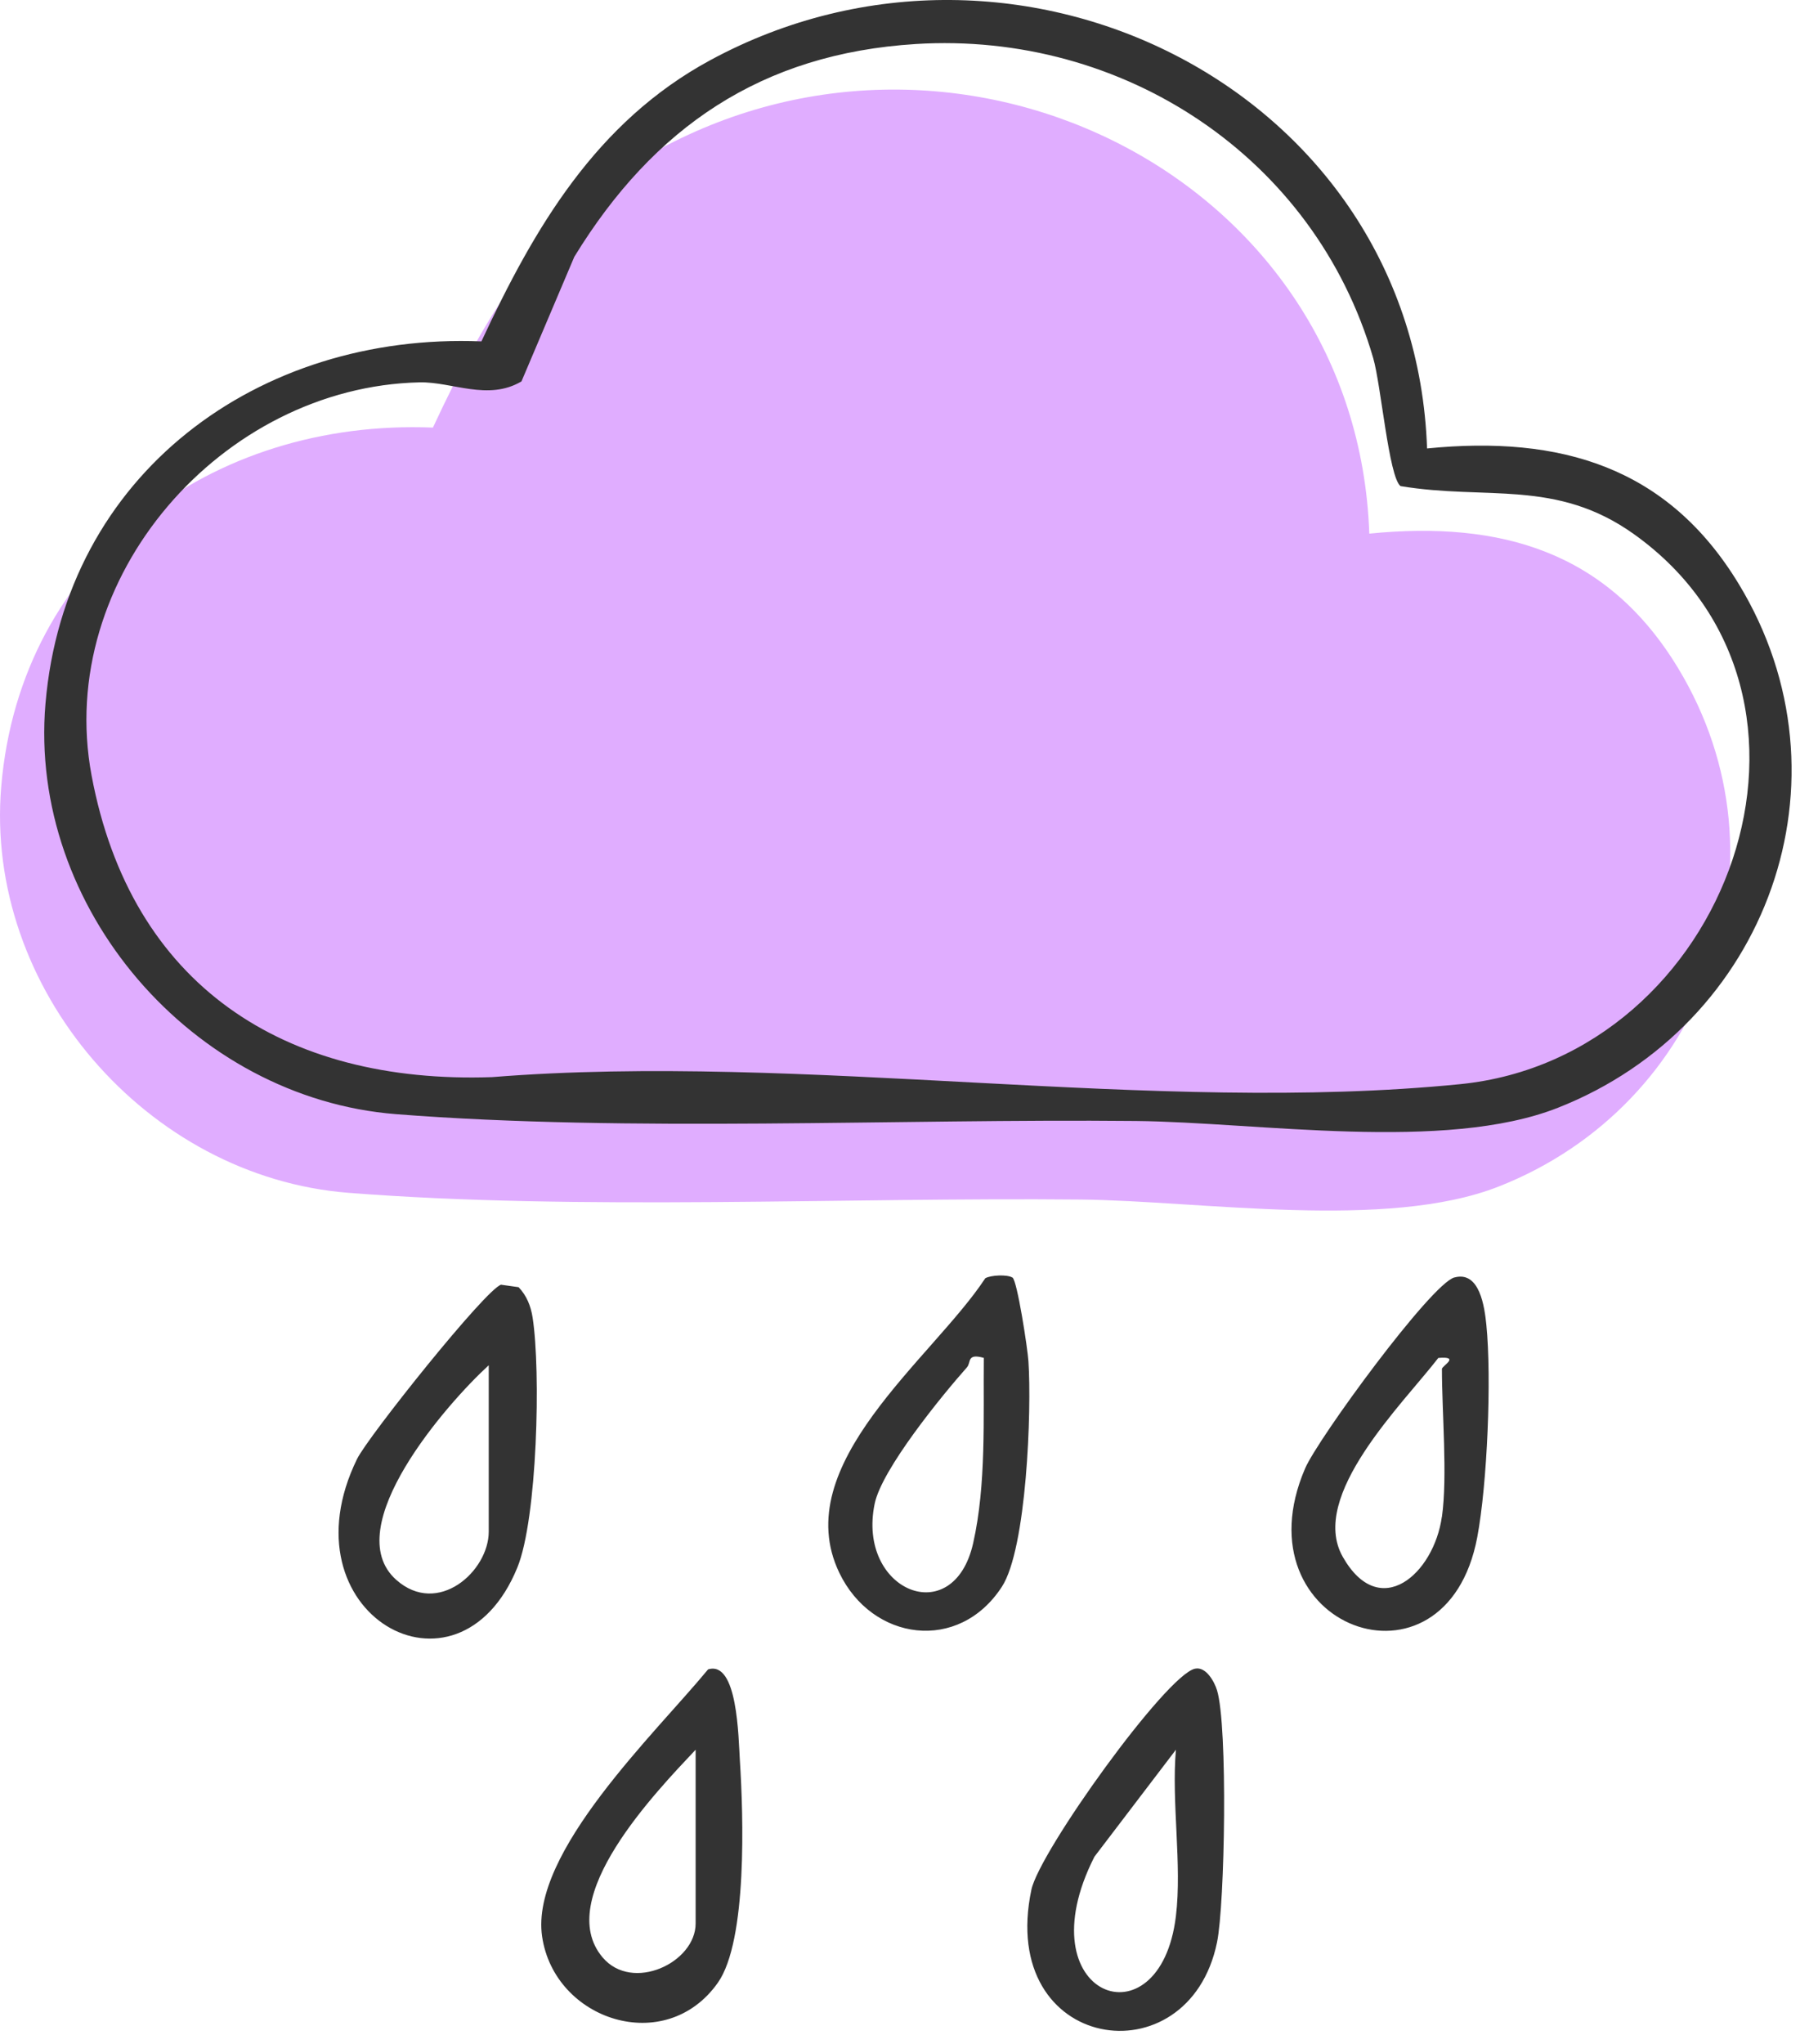 <?xml version="1.0" encoding="UTF-8"?> <svg xmlns="http://www.w3.org/2000/svg" width="93" height="105" viewBox="0 0 93 105" fill="none"><path d="M33.905 7.665C49.639 -0.851 69.766 9.241 70.395 27.419L70.398 27.416C77.18 26.743 82.642 28.349 86.261 34.311C92.298 44.252 87.72 56.767 77.049 60.96C71.29 63.225 61.785 61.694 55.556 61.63C43.482 61.51 29.779 62.213 17.912 61.284C7.553 60.471 -0.816 50.786 0.064 40.401C1.053 28.714 10.893 21.507 22.256 21.969C24.953 16.177 28.102 10.805 33.905 7.665Z" fill="#E0ADFF"></path><path d="M73.369 23.04C80.218 22.36 85.734 23.982 89.388 30.003C95.485 40.043 90.862 52.681 80.085 56.917C74.269 59.204 64.67 57.657 58.379 57.593C46.186 57.471 32.347 58.182 20.362 57.243C9.901 56.423 1.449 46.641 2.338 36.153C3.337 24.351 13.274 17.073 24.75 17.54C27.474 11.69 30.653 6.265 36.514 3.093C52.404 -5.507 72.731 4.685 73.365 23.044L73.369 23.04ZM47.082 2.262C39.154 2.752 33.601 6.543 29.525 13.194L26.809 19.595C25.092 20.613 23.246 19.61 21.574 19.644C11.416 19.872 2.805 29.673 4.708 39.842C6.729 50.63 14.607 55.709 25.297 55.34C41.335 54.056 59.28 57.278 75.071 55.701C88.886 54.322 95.625 35.709 83.979 27.428C79.99 24.594 76.412 25.711 71.998 24.974C71.397 24.495 70.999 19.781 70.596 18.398C67.591 8.058 57.722 1.601 47.075 2.262H47.082ZM61.434 85.734C61.996 85.608 62.433 86.402 62.566 86.839C63.128 88.677 62.972 97.844 62.566 99.796C61.103 106.903 51.268 105.43 53.023 97.091C53.437 95.128 59.941 86.068 61.43 85.734H61.434ZM60.453 98.444C60.773 95.796 60.218 92.609 60.453 89.897L56.264 95.394C52.605 102.592 59.641 105.179 60.453 98.444ZM36.397 85.771C37.924 85.289 37.962 89.27 38.038 90.47C38.216 93.243 38.429 99.701 36.906 101.866C34.212 105.684 28.495 103.804 27.869 99.488C27.242 95.173 33.722 89.027 36.397 85.775V85.771ZM35.762 89.897C33.749 92.035 28.416 97.543 30.98 100.567C32.511 102.375 35.762 100.837 35.762 98.824V89.897ZM52.051 65.635C52.294 65.79 52.83 69.281 52.871 69.939C53.042 72.461 52.78 79.561 51.508 81.521C49.289 84.936 44.833 84.317 43.147 80.803C40.48 75.245 47.944 69.798 50.653 65.673C50.949 65.506 51.792 65.475 52.047 65.638L52.051 65.635ZM50.577 69.764C49.688 69.517 49.935 69.996 49.711 70.25C48.416 71.705 45.331 75.488 44.966 77.259C44.039 81.734 49.016 83.796 50.03 79.283C50.71 76.275 50.547 72.841 50.577 69.768V69.764ZM74.767 65.635C76.077 65.274 76.32 67.166 76.412 68.055C76.689 70.808 76.461 76.248 75.945 78.979C74.326 87.553 63.587 83.602 67.094 75.447C67.751 73.916 73.57 65.961 74.771 65.631L74.767 65.635ZM74.129 77.931C74.421 75.849 74.129 72.586 74.129 70.334C74.129 70.178 75.105 69.669 73.943 69.768C72.123 72.127 67.257 76.86 69.031 79.986C70.934 83.337 73.715 80.856 74.125 77.931H74.129ZM25.768 66.007L26.661 66.132C27.078 66.569 27.291 67.105 27.382 67.697C27.808 70.44 27.625 78.026 26.596 80.537C23.53 88.035 14.474 82.888 18.357 74.957C18.915 73.817 24.982 66.216 25.764 66.003L25.768 66.007ZM25.126 70.144C23.025 72.055 17.361 78.493 20.37 81.168C22.512 83.071 25.126 80.727 25.126 78.691V70.144Z" fill="#333333"></path></svg> 